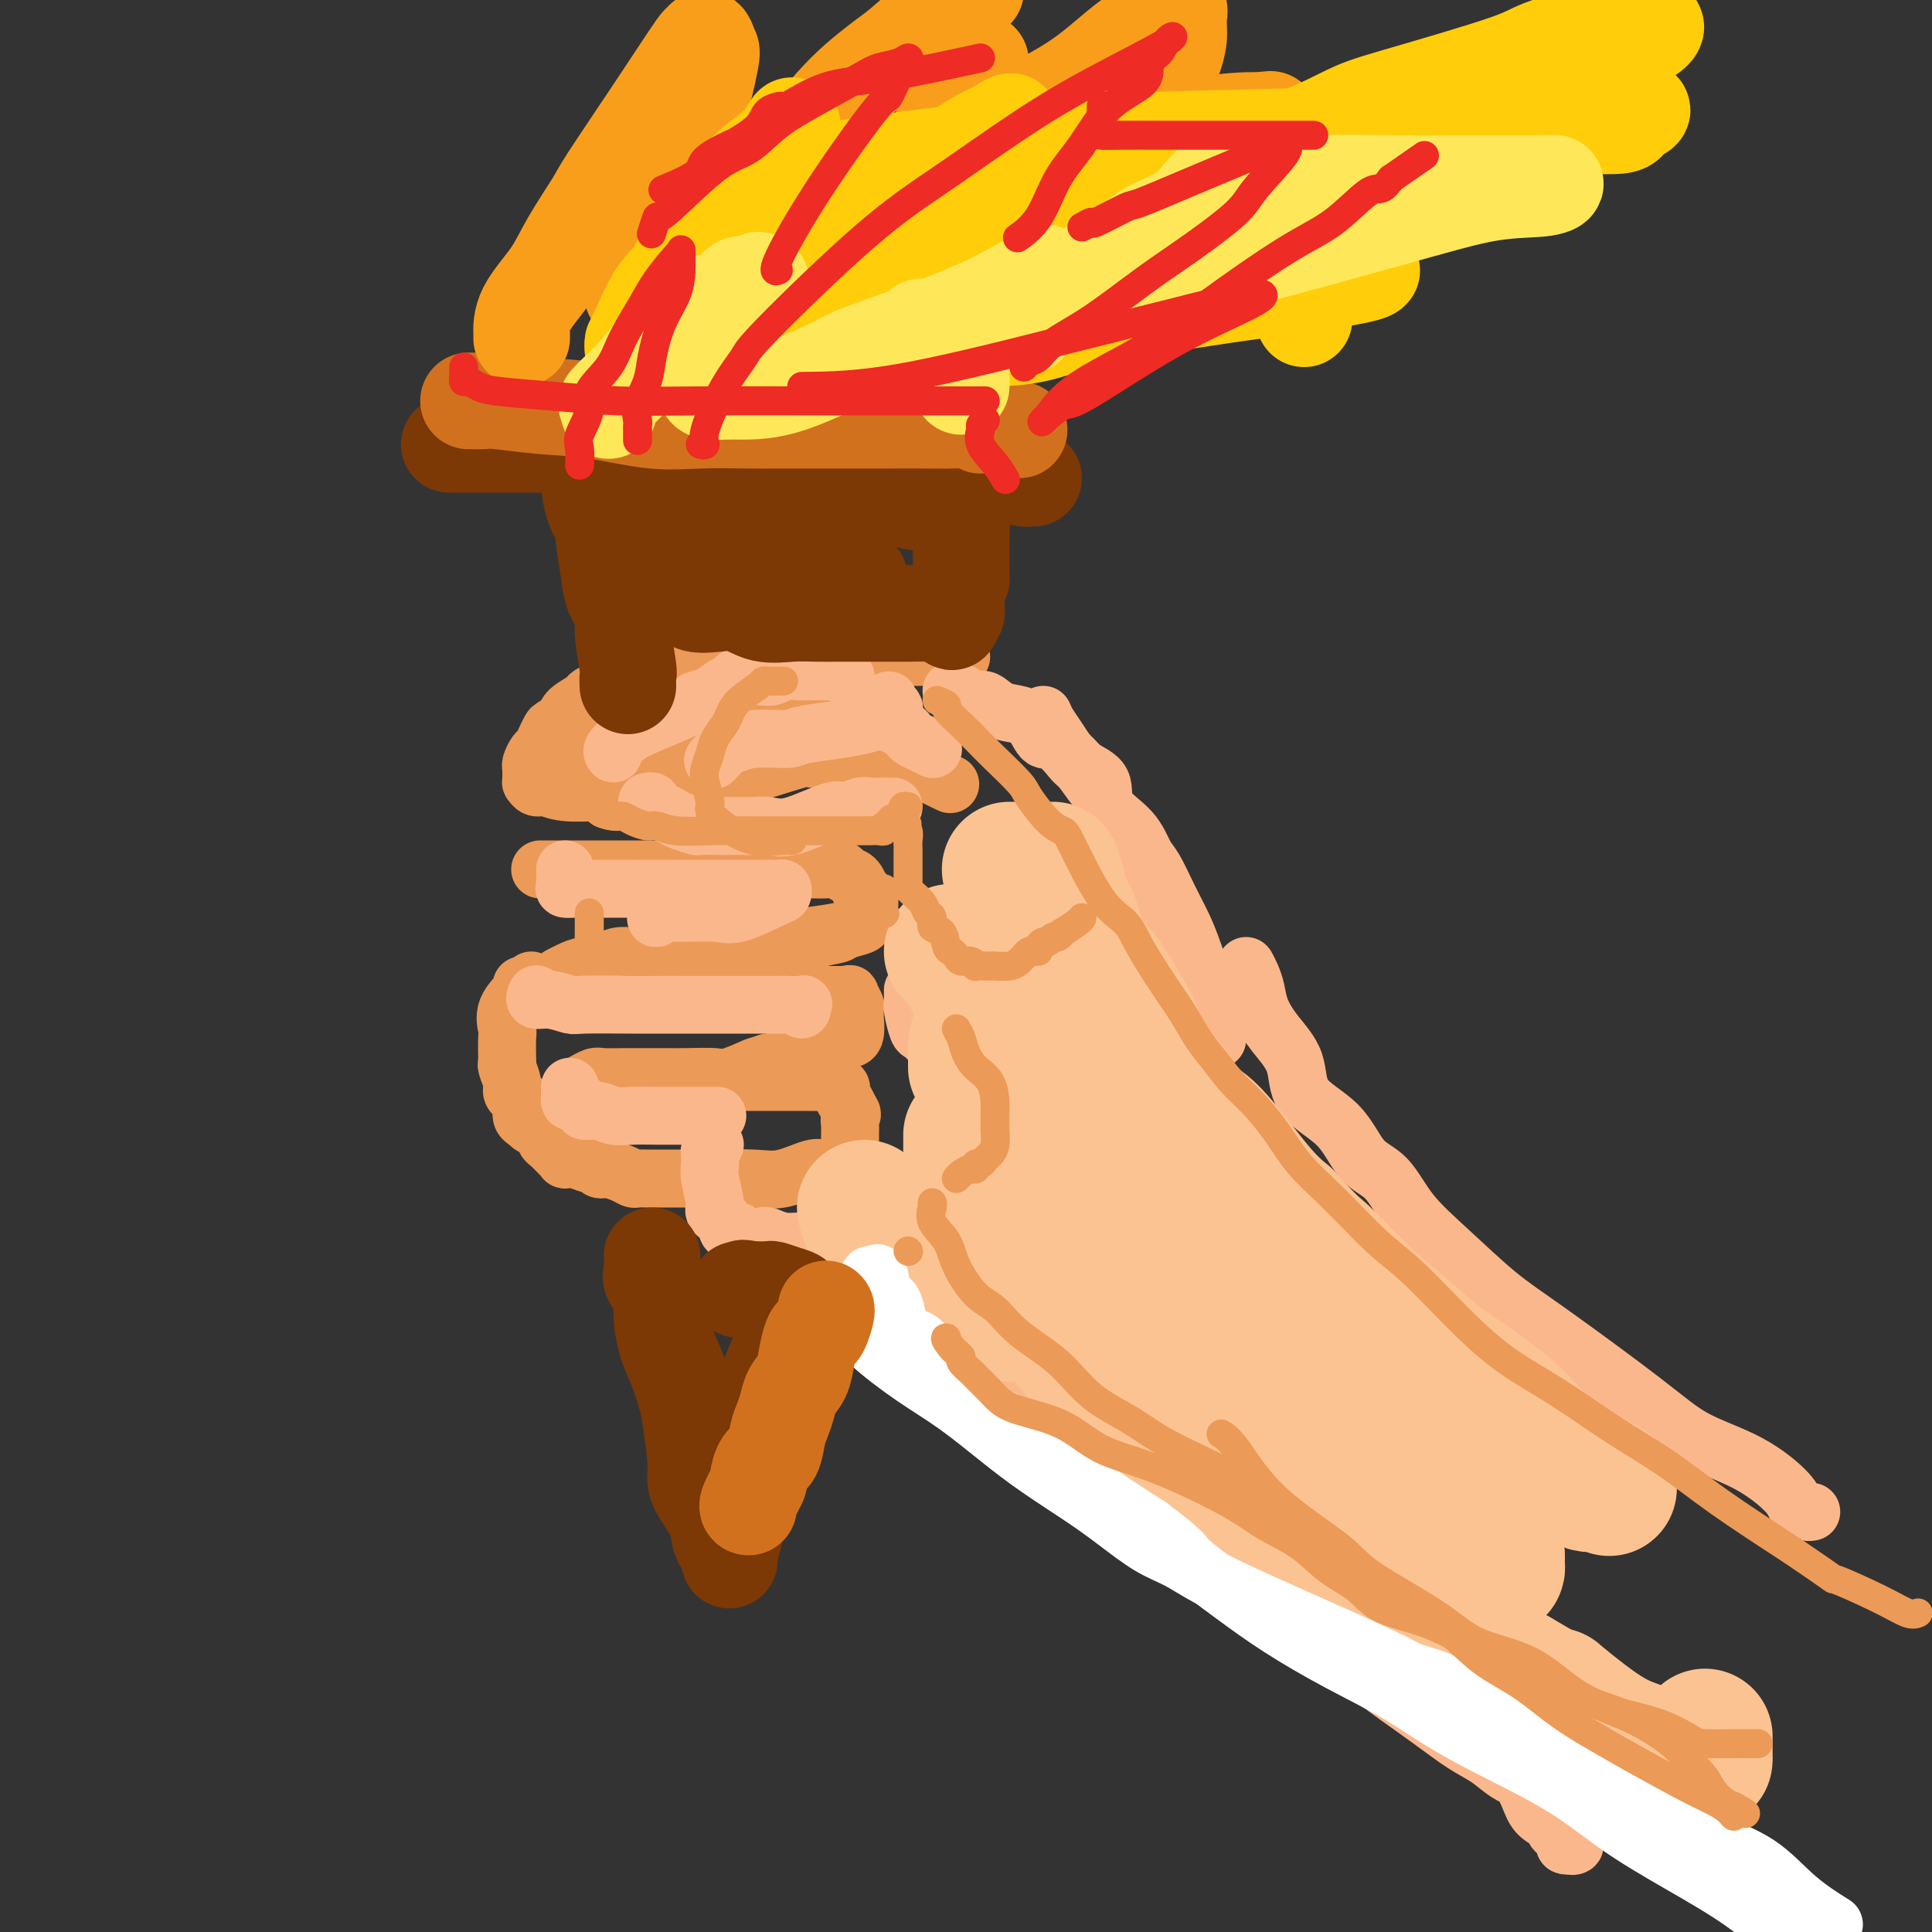 <svg viewBox='0 0 400 400' version='1.1' xmlns='http://www.w3.org/2000/svg' xmlns:xlink='http://www.w3.org/1999/xlink'><rect x="0" y="0" width="400" height="400" fill="#333333" stroke="none"/><g fill='none' stroke='rgb(236,154,87)' stroke-width='12' stroke-linecap='round' stroke-linejoin='round'><path d='M199,136c-0.454,0.000 -0.908,0.000 -1,0c-0.092,-0.000 0.177,-0.000 0,0c-0.177,0.000 -0.802,0.000 -1,0c-0.198,-0.000 0.030,-0.000 0,0c-0.030,0.000 -0.320,0.001 -2,0c-1.680,-0.001 -4.751,-0.004 -6,0c-1.249,0.004 -0.677,0.015 -2,0c-1.323,-0.015 -4.541,-0.057 -6,0c-1.459,0.057 -1.157,0.211 -2,0c-0.843,-0.211 -2.829,-0.788 -4,-1c-1.171,-0.212 -1.526,-0.058 -2,0c-0.474,0.058 -1.069,0.020 -2,0c-0.931,-0.020 -2.200,-0.021 -3,0c-0.800,0.021 -1.130,0.065 -2,0c-0.870,-0.065 -2.281,-0.238 -5,0c-2.719,0.238 -6.748,0.889 -9,1c-2.252,0.111 -2.728,-0.317 -4,0c-1.272,0.317 -3.341,1.380 -5,2c-1.659,0.620 -2.907,0.796 -5,1c-2.093,0.204 -5.031,0.435 -7,1c-1.969,0.565 -2.969,1.464 -4,2c-1.031,0.536 -2.094,0.710 -3,1c-0.906,0.290 -1.655,0.696 -2,1c-0.345,0.304 -0.285,0.505 -1,1c-0.715,0.495 -2.204,1.284 -3,2c-0.796,0.716 -0.898,1.358 -1,2'/><path d='M117,149c-2.798,1.754 -2.792,1.640 -3,2c-0.208,0.360 -0.630,1.196 -1,2c-0.370,0.804 -0.688,1.578 -1,2c-0.312,0.422 -0.620,0.494 -1,1c-0.380,0.506 -0.834,1.446 -1,2c-0.166,0.554 -0.045,0.722 0,1c0.045,0.278 0.014,0.667 0,1c-0.014,0.333 -0.013,0.610 0,1c0.013,0.390 0.036,0.893 0,1c-0.036,0.107 -0.133,-0.182 0,0c0.133,0.182 0.495,0.833 1,1c0.505,0.167 1.152,-0.151 2,0c0.848,0.151 1.898,0.772 4,1c2.102,0.228 5.257,0.062 7,0c1.743,-0.062 2.076,-0.019 3,0c0.924,0.019 2.440,0.015 3,0c0.560,-0.015 0.164,-0.042 1,0c0.836,0.042 2.903,0.152 4,0c1.097,-0.152 1.224,-0.566 2,-1c0.776,-0.434 2.201,-0.887 3,-1c0.799,-0.113 0.974,0.113 2,0c1.026,-0.113 2.905,-0.566 4,-1c1.095,-0.434 1.407,-0.848 2,-1c0.593,-0.152 1.468,-0.041 2,0c0.532,0.041 0.720,0.011 1,0c0.280,-0.011 0.651,-0.003 1,0c0.349,0.003 0.674,0.002 1,0'/><path d='M153,160c2.886,-0.437 1.102,0.471 3,0c1.898,-0.471 7.478,-2.322 10,-3c2.522,-0.678 1.985,-0.182 2,0c0.015,0.182 0.583,0.049 1,0c0.417,-0.049 0.682,-0.013 1,0c0.318,0.013 0.687,0.002 1,0c0.313,-0.002 0.568,0.003 1,0c0.432,-0.003 1.041,-0.015 2,0c0.959,0.015 2.269,0.057 3,0c0.731,-0.057 0.884,-0.214 2,0c1.116,0.214 3.197,0.801 5,1c1.803,0.199 3.329,0.012 4,0c0.671,-0.012 0.488,0.151 2,1c1.512,0.849 4.718,2.386 6,3c1.282,0.614 0.641,0.307 0,0'/><path d='M112,180c-0.146,-0.000 -0.291,-0.000 0,0c0.291,0.000 1.020,0.000 3,0c1.980,-0.000 5.213,-0.000 7,0c1.787,0.000 2.128,0.000 4,0c1.872,-0.000 5.276,-0.000 8,0c2.724,0.000 4.769,0.000 7,0c2.231,-0.000 4.647,-0.000 7,0c2.353,0.000 4.644,0.000 6,0c1.356,-0.000 1.776,-0.000 3,0c1.224,0.000 3.250,0.000 4,0c0.750,-0.000 0.222,-0.001 1,0c0.778,0.001 2.862,0.004 4,0c1.138,-0.004 1.331,-0.013 2,0c0.669,0.013 1.815,0.050 3,0c1.185,-0.050 2.407,-0.186 3,0c0.593,0.186 0.555,0.694 1,1c0.445,0.306 1.373,0.411 2,1c0.627,0.589 0.953,1.663 1,2c0.047,0.337 -0.183,-0.064 0,0c0.183,0.064 0.781,0.594 1,1c0.219,0.406 0.060,0.690 0,1c-0.060,0.310 -0.021,0.646 0,1c0.021,0.354 0.024,0.725 0,1c-0.024,0.275 -0.076,0.455 0,1c0.076,0.545 0.278,1.455 0,2c-0.278,0.545 -1.036,0.724 -2,1c-0.964,0.276 -2.132,0.650 -4,1c-1.868,0.350 -4.434,0.675 -7,1'/><path d='M166,194c-2.530,0.693 -2.354,0.924 -4,1c-1.646,0.076 -5.113,-0.004 -7,0c-1.887,0.004 -2.195,0.092 -4,0c-1.805,-0.092 -5.106,-0.365 -7,0c-1.894,0.365 -2.380,1.369 -4,2c-1.620,0.631 -4.373,0.891 -6,1c-1.627,0.109 -2.130,0.067 -3,0c-0.870,-0.067 -2.109,-0.159 -3,0c-0.891,0.159 -1.433,0.568 -2,1c-0.567,0.432 -1.157,0.886 -2,1c-0.843,0.114 -1.937,-0.114 -3,0c-1.063,0.114 -2.094,0.569 -3,1c-0.906,0.431 -1.687,0.837 -2,1c-0.313,0.163 -0.156,0.081 0,0'/><path d='M110,203c0.036,0.340 0.071,0.679 0,1c-0.071,0.321 -0.249,0.622 0,1c0.249,0.378 0.924,0.833 2,1c1.076,0.167 2.553,0.045 4,0c1.447,-0.045 2.866,-0.012 5,0c2.134,0.012 4.985,0.003 8,0c3.015,-0.003 6.195,-0.001 9,0c2.805,0.001 5.234,0.000 9,0c3.766,-0.000 8.868,-0.000 12,0c3.132,0.000 4.292,0.000 6,0c1.708,-0.000 3.963,0.000 5,0c1.037,-0.000 0.855,-0.000 1,0c0.145,0.000 0.617,0.001 1,0c0.383,-0.001 0.676,-0.002 1,0c0.324,0.002 0.679,0.008 1,0c0.321,-0.008 0.608,-0.029 1,0c0.392,0.029 0.890,0.107 1,0c0.110,-0.107 -0.167,-0.399 0,0c0.167,0.399 0.778,1.490 1,2c0.222,0.510 0.056,0.438 0,1c-0.056,0.562 -0.002,1.756 0,2c0.002,0.244 -0.048,-0.464 0,0c0.048,0.464 0.195,2.099 0,3c-0.195,0.901 -0.732,1.067 -1,1c-0.268,-0.067 -0.268,-0.369 -1,0c-0.732,0.369 -2.196,1.408 -3,2c-0.804,0.592 -0.947,0.736 -2,1c-1.053,0.264 -3.015,0.647 -5,1c-1.985,0.353 -3.992,0.677 -6,1'/><path d='M159,220c-3.187,1.033 -2.156,0.617 -3,1c-0.844,0.383 -3.565,1.567 -5,2c-1.435,0.433 -1.586,0.116 -3,0c-1.414,-0.116 -4.091,-0.031 -6,0c-1.909,0.031 -3.049,0.007 -4,0c-0.951,-0.007 -1.712,0.002 -3,0c-1.288,-0.002 -3.102,-0.015 -5,0c-1.898,0.015 -3.880,0.056 -5,0c-1.120,-0.056 -1.377,-0.211 -2,0c-0.623,0.211 -1.613,0.789 -2,1c-0.387,0.211 -0.172,0.057 1,0c1.172,-0.057 3.301,-0.015 5,0c1.699,0.015 2.966,0.004 5,0c2.034,-0.004 4.833,-0.001 8,0c3.167,0.001 6.703,-0.001 10,0c3.297,0.001 6.355,0.003 9,0c2.645,-0.003 4.876,-0.013 7,0c2.124,0.013 4.141,0.048 5,0c0.859,-0.048 0.559,-0.179 1,0c0.441,0.179 1.623,0.666 2,1c0.377,0.334 -0.052,0.513 0,1c0.052,0.487 0.586,1.282 1,2c0.414,0.718 0.707,1.359 1,2'/><path d='M176,230c0.774,1.037 0.207,0.629 0,1c-0.207,0.371 -0.056,1.521 0,2c0.056,0.479 0.016,0.287 0,1c-0.016,0.713 -0.007,2.333 0,3c0.007,0.667 0.012,0.382 0,1c-0.012,0.618 -0.040,2.137 -1,3c-0.960,0.863 -2.853,1.068 -4,1c-1.147,-0.068 -1.547,-0.411 -3,0c-1.453,0.411 -3.957,1.574 -6,2c-2.043,0.426 -3.625,0.114 -6,0c-2.375,-0.114 -5.543,-0.031 -8,0c-2.457,0.031 -4.202,0.009 -6,0c-1.798,-0.009 -3.649,-0.005 -5,0c-1.351,0.005 -2.201,0.012 -3,0c-0.799,-0.012 -1.548,-0.042 -2,0c-0.452,0.042 -0.607,0.156 -1,0c-0.393,-0.156 -1.023,-0.582 -2,-1c-0.977,-0.418 -2.302,-0.829 -3,-1c-0.698,-0.171 -0.771,-0.102 -1,0c-0.229,0.102 -0.615,0.237 -1,0c-0.385,-0.237 -0.768,-0.848 -1,-1c-0.232,-0.152 -0.313,0.153 -1,0c-0.687,-0.153 -1.980,-0.766 -3,-1c-1.020,-0.234 -1.766,-0.090 -2,0c-0.234,0.090 0.045,0.127 0,0c-0.045,-0.127 -0.413,-0.418 -1,-1c-0.587,-0.582 -1.395,-1.455 -2,-2c-0.605,-0.545 -1.009,-0.762 -1,-1c0.009,-0.238 0.431,-0.497 0,-1c-0.431,-0.503 -1.716,-1.252 -3,-2'/><path d='M110,233c-1.393,-1.213 -1.875,-1.244 -2,-2c-0.125,-0.756 0.106,-2.237 0,-3c-0.106,-0.763 -0.550,-0.807 -1,-1c-0.450,-0.193 -0.905,-0.535 -1,-1c-0.095,-0.465 0.170,-1.053 0,-2c-0.170,-0.947 -0.777,-2.255 -1,-3c-0.223,-0.745 -0.063,-0.929 0,-1c0.063,-0.071 0.028,-0.029 0,-1c-0.028,-0.971 -0.050,-2.954 0,-4c0.050,-1.046 0.171,-1.156 0,-2c-0.171,-0.844 -0.633,-2.422 0,-4c0.633,-1.578 2.363,-3.156 3,-4c0.637,-0.844 0.182,-0.956 0,-1c-0.182,-0.044 -0.091,-0.022 0,0'/><path d='M123,158c0.601,0.001 1.202,0.002 2,0c0.798,-0.002 1.791,-0.006 3,0c1.209,0.006 2.632,0.022 4,0c1.368,-0.022 2.681,-0.082 4,0c1.319,0.082 2.643,0.307 4,0c1.357,-0.307 2.748,-1.147 4,-2c1.252,-0.853 2.367,-1.720 4,-3c1.633,-1.280 3.784,-2.974 5,-4c1.216,-1.026 1.496,-1.386 2,-2c0.504,-0.614 1.231,-1.484 2,-2c0.769,-0.516 1.581,-0.678 2,-1c0.419,-0.322 0.445,-0.804 1,-1c0.555,-0.196 1.637,-0.105 2,0c0.363,0.105 0.006,0.225 0,0c-0.006,-0.225 0.339,-0.793 1,-1c0.661,-0.207 1.638,-0.052 2,0c0.362,0.052 0.108,0.000 1,0c0.892,-0.000 2.930,0.052 4,0c1.070,-0.052 1.173,-0.206 2,0c0.827,0.206 2.379,0.773 3,1c0.621,0.227 0.310,0.113 0,0'/></g>
<g fill='none' stroke='rgb(251,183,140)' stroke-width='12' stroke-linecap='round' stroke-linejoin='round'><path d='M127,156c-0.184,-0.236 -0.368,-0.473 0,-1c0.368,-0.527 1.287,-1.346 2,-2c0.713,-0.654 1.219,-1.144 3,-2c1.781,-0.856 4.837,-2.079 7,-3c2.163,-0.921 3.435,-1.542 4,-2c0.565,-0.458 0.425,-0.753 1,-1c0.575,-0.247 1.865,-0.445 3,-1c1.135,-0.555 2.114,-1.468 3,-2c0.886,-0.532 1.678,-0.682 2,-1c0.322,-0.318 0.174,-0.803 1,-1c0.826,-0.197 2.627,-0.105 4,0c1.373,0.105 2.319,0.224 3,0c0.681,-0.224 1.099,-0.792 2,-1c0.901,-0.208 2.286,-0.056 3,0c0.714,0.056 0.755,0.015 1,0c0.245,-0.015 0.692,-0.004 1,0c0.308,0.004 0.478,0.001 1,0c0.522,-0.001 1.397,-0.000 2,0c0.603,0.000 0.935,-0.001 1,0c0.065,0.001 -0.137,0.004 0,0c0.137,-0.004 0.611,-0.015 1,0c0.389,0.015 0.692,0.056 1,0c0.308,-0.056 0.621,-0.207 1,0c0.379,0.207 0.822,0.774 1,1c0.178,0.226 0.089,0.113 0,0'/><path d='M184,145c-0.203,0.387 -0.406,0.773 0,1c0.406,0.227 1.421,0.294 1,1c-0.421,0.706 -2.278,2.050 -6,3c-3.722,0.950 -9.310,1.505 -12,2c-2.690,0.495 -2.483,0.928 -4,1c-1.517,0.072 -4.757,-0.218 -7,0c-2.243,0.218 -3.488,0.945 -4,1c-0.512,0.055 -0.292,-0.562 -1,0c-0.708,0.562 -2.345,2.303 -3,3c-0.655,0.697 -0.327,0.348 0,0'/><path d='M117,180c0.044,1.155 0.089,2.309 0,3c-0.089,0.691 -0.310,0.917 0,1c0.310,0.083 1.152,0.022 2,0c0.848,-0.022 1.704,-0.006 3,0c1.296,0.006 3.034,0.002 5,0c1.966,-0.002 4.161,-0.001 6,0c1.839,0.001 3.322,0.000 5,0c1.678,-0.000 3.549,-0.001 6,0c2.451,0.001 5.480,0.004 8,0c2.520,-0.004 4.530,-0.014 6,0c1.470,0.014 2.399,0.054 3,0c0.601,-0.054 0.874,-0.200 1,0c0.126,0.200 0.105,0.748 0,1c-0.105,0.252 -0.293,0.210 -2,1c-1.707,0.790 -4.934,2.411 -7,3c-2.066,0.589 -2.971,0.144 -5,0c-2.029,-0.144 -5.183,0.013 -7,0c-1.817,-0.013 -2.297,-0.196 -3,0c-0.703,0.196 -1.629,0.770 -2,1c-0.371,0.230 -0.185,0.115 0,0'/><path d='M111,206c0.061,-0.121 0.121,-0.243 0,0c-0.121,0.243 -0.424,0.850 0,1c0.424,0.150 1.576,-0.156 3,0c1.424,0.156 3.121,0.774 4,1c0.879,0.226 0.940,0.061 3,0c2.060,-0.061 6.118,-0.016 10,0c3.882,0.016 7.587,0.005 11,0c3.413,-0.005 6.532,-0.002 9,0c2.468,0.002 4.283,0.004 6,0c1.717,-0.004 3.336,-0.015 5,0c1.664,0.015 3.374,0.056 4,0c0.626,-0.056 0.169,-0.207 0,0c-0.169,0.207 -0.048,0.774 0,1c0.048,0.226 0.024,0.113 0,0'/><path d='M118,225c-0.003,0.341 -0.007,0.683 0,1c0.007,0.317 0.024,0.611 0,1c-0.024,0.389 -0.088,0.874 0,1c0.088,0.126 0.329,-0.106 1,0c0.671,0.106 1.770,0.550 2,1c0.230,0.450 -0.411,0.905 0,1c0.411,0.095 1.874,-0.171 3,0c1.126,0.171 1.914,0.778 3,1c1.086,0.222 2.469,0.060 4,0c1.531,-0.060 3.208,-0.016 5,0c1.792,0.016 3.697,0.004 6,0c2.303,-0.004 5.005,-0.001 6,0c0.995,0.001 0.284,0.000 0,0c-0.284,-0.000 -0.142,-0.000 0,0'/><path d='M134,166c0.470,-0.089 0.939,-0.179 1,0c0.061,0.179 -0.288,0.626 0,1c0.288,0.374 1.212,0.675 2,1c0.788,0.325 1.438,0.676 2,1c0.562,0.324 1.035,0.623 2,1c0.965,0.377 2.422,0.833 3,1c0.578,0.167 0.279,0.044 1,0c0.721,-0.044 2.464,-0.009 4,0c1.536,0.009 2.867,-0.009 4,0c1.133,0.009 2.070,0.046 3,0c0.930,-0.046 1.852,-0.174 3,0c1.148,0.174 2.520,0.649 5,0c2.480,-0.649 6.068,-2.423 8,-3c1.932,-0.577 2.209,0.041 3,0c0.791,-0.041 2.096,-0.743 3,-1c0.904,-0.257 1.405,-0.069 2,0c0.595,0.069 1.283,0.018 2,0c0.717,-0.018 1.462,-0.005 2,0c0.538,0.005 0.868,0.001 1,0c0.132,-0.001 0.066,-0.001 0,0'/><path d='M185,149c-0.201,0.333 -0.402,0.666 0,1c0.402,0.334 1.408,0.667 2,1c0.592,0.333 0.772,0.664 1,1c0.228,0.336 0.504,0.678 1,1c0.496,0.322 1.210,0.625 2,1c0.790,0.375 1.654,0.821 2,1c0.346,0.179 0.173,0.089 0,0'/><path d='M197,143c0.245,-0.079 0.490,-0.158 1,0c0.510,0.158 1.284,0.553 2,1c0.716,0.447 1.375,0.947 2,1c0.625,0.053 1.217,-0.342 2,0c0.783,0.342 1.757,1.421 3,2c1.243,0.579 2.755,0.658 4,1c1.245,0.342 2.223,0.947 3,2c0.777,1.053 1.353,2.554 2,3c0.647,0.446 1.367,-0.165 2,0c0.633,0.165 1.181,1.105 2,2c0.819,0.895 1.910,1.745 3,3c1.090,1.255 2.180,2.914 3,4c0.820,1.086 1.372,1.599 2,3c0.628,1.401 1.334,3.691 2,6c0.666,2.309 1.293,4.636 2,6c0.707,1.364 1.496,1.766 2,3c0.504,1.234 0.724,3.301 1,5c0.276,1.699 0.610,3.030 1,4c0.390,0.970 0.836,1.580 1,2c0.164,0.420 0.044,0.652 0,1c-0.044,0.348 -0.013,0.814 0,1c0.013,0.186 0.006,0.093 0,0'/><path d='M189,205c-0.007,0.339 -0.014,0.678 0,1c0.014,0.322 0.048,0.628 0,1c-0.048,0.372 -0.177,0.811 0,2c0.177,1.189 0.662,3.130 1,4c0.338,0.870 0.530,0.671 1,1c0.470,0.329 1.217,1.188 2,2c0.783,0.812 1.603,1.576 2,2c0.397,0.424 0.373,0.506 2,1c1.627,0.494 4.906,1.400 6,2c1.094,0.600 0.005,0.893 1,1c0.995,0.107 4.075,0.029 6,0c1.925,-0.029 2.694,-0.008 4,0c1.306,0.008 3.148,0.003 4,0c0.852,-0.003 0.715,-0.004 1,0c0.285,0.004 0.993,0.012 2,0c1.007,-0.012 2.312,-0.045 3,0c0.688,0.045 0.759,0.170 1,0c0.241,-0.170 0.652,-0.633 1,-1c0.348,-0.367 0.632,-0.637 1,-1c0.368,-0.363 0.819,-0.818 1,-1c0.181,-0.182 0.090,-0.091 0,0'/><path d='M216,148c0.241,0.576 0.483,1.153 1,2c0.517,0.847 1.311,1.965 2,3c0.689,1.035 1.273,1.987 2,3c0.727,1.013 1.599,2.089 3,3c1.401,0.911 3.333,1.659 4,3c0.667,1.341 0.068,3.277 1,5c0.932,1.723 3.394,3.233 5,5c1.606,1.767 2.356,3.791 3,5c0.644,1.209 1.183,1.604 2,3c0.817,1.396 1.911,3.794 3,6c1.089,2.206 2.172,4.219 3,6c0.828,1.781 1.403,3.331 2,5c0.597,1.669 1.218,3.456 2,5c0.782,1.544 1.726,2.846 2,4c0.274,1.154 -0.123,2.159 0,3c0.123,0.841 0.765,1.518 1,2c0.235,0.482 0.063,0.770 0,1c-0.063,0.230 -0.017,0.402 0,1c0.017,0.598 0.005,1.623 0,2c-0.005,0.377 -0.001,0.108 0,0c0.001,-0.108 0.001,-0.054 0,0'/><path d='M148,237c-0.423,0.335 -0.847,0.671 -1,1c-0.153,0.329 -0.037,0.652 0,1c0.037,0.348 -0.006,0.723 0,1c0.006,0.277 0.061,0.458 0,1c-0.061,0.542 -0.239,1.445 0,3c0.239,1.555 0.896,3.760 1,5c0.104,1.240 -0.344,1.513 0,2c0.344,0.487 1.479,1.189 2,2c0.521,0.811 0.429,1.733 1,2c0.571,0.267 1.807,-0.121 2,0c0.193,0.121 -0.657,0.750 0,1c0.657,0.250 2.822,0.119 4,0c1.178,-0.119 1.370,-0.228 2,0c0.630,0.228 1.699,0.792 3,1c1.301,0.208 2.835,0.059 4,0c1.165,-0.059 1.962,-0.026 3,0c1.038,0.026 2.317,0.047 3,0c0.683,-0.047 0.768,-0.162 1,0c0.232,0.162 0.610,0.600 1,1c0.390,0.400 0.792,0.763 1,1c0.208,0.237 0.221,0.348 1,1c0.779,0.652 2.322,1.845 3,3c0.678,1.155 0.490,2.273 1,3c0.510,0.727 1.717,1.065 3,2c1.283,0.935 2.641,2.468 4,4'/><path d='M187,272c2.613,3.815 1.646,5.854 2,7c0.354,1.146 2.030,1.399 3,2c0.970,0.601 1.234,1.551 3,3c1.766,1.449 5.036,3.398 7,5c1.964,1.602 2.624,2.856 4,4c1.376,1.144 3.467,2.178 6,4c2.533,1.822 5.507,4.432 8,6c2.493,1.568 4.504,2.095 7,3c2.496,0.905 5.476,2.187 8,4c2.524,1.813 4.591,4.157 7,6c2.409,1.843 5.159,3.187 8,5c2.841,1.813 5.772,4.097 8,6c2.228,1.903 3.752,3.424 7,6c3.248,2.576 8.220,6.206 12,9c3.780,2.794 6.370,4.754 8,6c1.630,1.246 2.302,1.780 4,3c1.698,1.220 4.422,3.126 7,5c2.578,1.874 5.009,3.716 7,5c1.991,1.284 3.543,2.010 5,3c1.457,0.990 2.819,2.244 4,3c1.181,0.756 2.181,1.015 3,2c0.819,0.985 1.456,2.696 2,4c0.544,1.304 0.996,2.199 2,3c1.004,0.801 2.561,1.507 3,2c0.439,0.493 -0.242,0.773 0,1c0.242,0.227 1.405,0.401 2,1c0.595,0.599 0.622,1.623 1,2c0.378,0.377 1.108,0.108 1,0c-0.108,-0.108 -1.054,-0.054 -2,0'/><path d='M324,382c0.833,0.746 -1.583,-3.890 -4,-8c-2.417,-4.110 -4.835,-7.693 -7,-10c-2.165,-2.307 -4.076,-3.338 -6,-5c-1.924,-1.662 -3.860,-3.955 -6,-6c-2.140,-2.045 -4.485,-3.843 -6,-5c-1.515,-1.157 -2.200,-1.674 -3,-3c-0.800,-1.326 -1.715,-3.460 -3,-5c-1.285,-1.540 -2.940,-2.486 -4,-3c-1.060,-0.514 -1.525,-0.595 -2,-1c-0.475,-0.405 -0.959,-1.133 -3,-3c-2.041,-1.867 -5.640,-4.873 -7,-6c-1.360,-1.127 -0.483,-0.374 -1,-1c-0.517,-0.626 -2.429,-2.631 -4,-4c-1.571,-1.369 -2.800,-2.102 -4,-3c-1.200,-0.898 -2.370,-1.962 -4,-3c-1.630,-1.038 -3.719,-2.050 -6,-4c-2.281,-1.950 -4.754,-4.839 -6,-6c-1.246,-1.161 -1.264,-0.593 -2,-1c-0.736,-0.407 -2.188,-1.790 -4,-3c-1.812,-1.210 -3.983,-2.246 -5,-3c-1.017,-0.754 -0.880,-1.227 -2,-2c-1.120,-0.773 -3.496,-1.846 -5,-3c-1.504,-1.154 -2.135,-2.388 -3,-3c-0.865,-0.612 -1.965,-0.602 -3,-1c-1.035,-0.398 -2.005,-1.205 -3,-2c-0.995,-0.795 -2.015,-1.578 -3,-2c-0.985,-0.422 -1.934,-0.484 -3,-1c-1.066,-0.516 -2.249,-1.485 -3,-2c-0.751,-0.515 -1.072,-0.576 -2,-1c-0.928,-0.424 -2.464,-1.212 -4,-2'/><path d='M206,280c-7.194,-4.416 -4.178,-2.457 -3,-2c1.178,0.457 0.520,-0.587 -1,-2c-1.520,-1.413 -3.901,-3.193 -5,-4c-1.099,-0.807 -0.915,-0.640 -1,-1c-0.085,-0.360 -0.438,-1.247 -1,-2c-0.562,-0.753 -1.331,-1.372 -2,-2c-0.669,-0.628 -1.237,-1.267 -2,-2c-0.763,-0.733 -1.721,-1.562 -2,-2c-0.279,-0.438 0.121,-0.484 0,-1c-0.121,-0.516 -0.765,-1.500 -1,-3c-0.235,-1.500 -0.063,-3.514 0,-5c0.063,-1.486 0.017,-2.444 0,-3c-0.017,-0.556 -0.005,-0.710 0,-1c0.005,-0.290 0.001,-0.717 0,-1c-0.001,-0.283 -0.000,-0.422 0,-1c0.000,-0.578 0.000,-1.594 0,-2c-0.000,-0.406 -0.000,-0.203 0,0'/><path d='M258,200c0.324,0.596 0.648,1.192 1,2c0.352,0.808 0.733,1.828 1,3c0.267,1.172 0.420,2.494 1,4c0.580,1.506 1.588,3.194 3,5c1.412,1.806 3.227,3.730 4,6c0.773,2.270 0.504,4.888 2,7c1.496,2.112 4.759,3.719 7,6c2.241,2.281 3.461,5.235 5,7c1.539,1.765 3.396,2.340 5,4c1.604,1.660 2.954,4.406 5,7c2.046,2.594 4.786,5.036 8,8c3.214,2.964 6.902,6.450 10,9c3.098,2.550 5.608,4.163 11,8c5.392,3.837 13.667,9.896 19,14c5.333,4.104 7.723,6.252 11,8c3.277,1.748 7.442,3.095 11,5c3.558,1.905 6.509,4.367 8,6c1.491,1.633 1.523,2.438 2,3c0.477,0.562 1.398,0.882 2,1c0.602,0.118 0.886,0.034 1,0c0.114,-0.034 0.057,-0.017 0,0'/></g>
<g fill='none' stroke='rgb(252,195,146)' stroke-width='28' stroke-linecap='round' stroke-linejoin='round'><path d='M179,250c0.294,1.105 0.588,2.210 1,3c0.412,0.790 0.942,1.264 1,2c0.058,0.736 -0.356,1.735 0,3c0.356,1.265 1.483,2.798 3,4c1.517,1.202 3.424,2.073 4,3c0.576,0.927 -0.181,1.909 1,3c1.181,1.091 4.298,2.292 6,3c1.702,0.708 1.990,0.922 3,1c1.010,0.078 2.743,0.020 4,0c1.257,-0.020 2.038,-0.004 4,0c1.962,0.004 5.105,-0.006 7,0c1.895,0.006 2.543,0.026 3,0c0.457,-0.026 0.723,-0.098 1,0c0.277,0.098 0.566,0.365 1,1c0.434,0.635 1.014,1.638 2,3c0.986,1.362 2.380,3.083 4,5c1.620,1.917 3.467,4.031 5,6c1.533,1.969 2.754,3.793 4,5c1.246,1.207 2.519,1.799 4,3c1.481,1.201 3.170,3.013 5,5c1.830,1.987 3.801,4.150 6,6c2.199,1.850 4.626,3.388 7,5c2.374,1.612 4.694,3.300 7,5c2.306,1.700 4.599,3.413 7,5c2.401,1.587 4.911,3.050 8,5c3.089,1.950 6.756,4.389 10,6c3.244,1.611 6.066,2.395 9,4c2.934,1.605 5.981,4.030 9,6c3.019,1.970 6.009,3.485 9,5'/><path d='M314,347c11.582,6.880 7.538,3.581 8,4c0.462,0.419 5.430,4.556 9,7c3.570,2.444 5.741,3.195 8,4c2.259,0.805 4.605,1.665 7,2c2.395,0.335 4.838,0.145 6,0c1.162,-0.145 1.043,-0.245 1,0c-0.043,0.245 -0.012,0.835 0,0c0.012,-0.835 0.003,-3.096 0,-4c-0.003,-0.904 -0.002,-0.452 0,0'/><path d='M197,197c0.086,0.012 0.173,0.024 1,1c0.827,0.976 2.395,2.916 3,4c0.605,1.084 0.249,1.312 1,2c0.751,0.688 2.610,1.837 4,3c1.390,1.163 2.310,2.339 3,3c0.690,0.661 1.151,0.808 2,1c0.849,0.192 2.088,0.428 3,0c0.912,-0.428 1.498,-1.519 2,-3c0.502,-1.481 0.919,-3.353 1,-5c0.081,-1.647 -0.175,-3.071 0,-4c0.175,-0.929 0.779,-1.364 1,-3c0.221,-1.636 0.058,-4.474 0,-7c-0.058,-2.526 -0.012,-4.739 0,-6c0.012,-1.261 -0.009,-1.569 0,-2c0.009,-0.431 0.047,-0.985 0,-1c-0.047,-0.015 -0.180,0.509 0,1c0.180,0.491 0.672,0.948 1,2c0.328,1.052 0.494,2.697 1,4c0.506,1.303 1.354,2.262 2,4c0.646,1.738 1.091,4.256 2,6c0.909,1.744 2.284,2.715 4,5c1.716,2.285 3.775,5.884 5,8c1.225,2.116 1.618,2.751 2,4c0.382,1.249 0.755,3.113 2,5c1.245,1.887 3.364,3.796 5,6c1.636,2.204 2.789,4.704 4,6c1.211,1.296 2.480,1.387 5,4c2.520,2.613 6.291,7.746 9,11c2.709,3.254 4.354,4.627 6,6'/><path d='M266,252c5.918,6.524 6.214,6.332 8,8c1.786,1.668 5.061,5.194 8,8c2.939,2.806 5.541,4.893 8,7c2.459,2.107 4.774,4.235 7,6c2.226,1.765 4.364,3.168 7,5c2.636,1.832 5.770,4.094 8,6c2.230,1.906 3.558,3.457 5,5c1.442,1.543 3.000,3.079 5,5c2.000,1.921 4.443,4.226 6,5c1.557,0.774 2.227,0.016 3,0c0.773,-0.016 1.649,0.710 2,1c0.351,0.290 0.175,0.145 0,0'/><path d='M201,235c0.013,0.554 0.026,1.109 0,2c-0.026,0.891 -0.092,2.120 1,4c1.092,1.880 3.340,4.413 6,7c2.660,2.587 5.732,5.229 9,8c3.268,2.771 6.732,5.672 11,9c4.268,3.328 9.339,7.082 14,10c4.661,2.918 8.913,5.000 15,9c6.087,4.000 14.009,9.917 20,14c5.991,4.083 10.050,6.331 14,9c3.950,2.669 7.790,5.759 11,9c3.210,3.241 5.791,6.633 7,8c1.209,1.367 1.045,0.710 1,0c-0.045,-0.710 0.029,-1.472 0,-2c-0.029,-0.528 -0.162,-0.822 -1,-3c-0.838,-2.178 -2.380,-6.241 -5,-10c-2.620,-3.759 -6.318,-7.214 -9,-11c-2.682,-3.786 -4.348,-7.901 -8,-12c-3.652,-4.099 -9.291,-8.181 -14,-12c-4.709,-3.819 -8.489,-7.374 -13,-11c-4.511,-3.626 -9.753,-7.322 -13,-10c-3.247,-2.678 -4.499,-4.336 -5,-5c-0.501,-0.664 -0.250,-0.332 0,0'/><path d='M211,197c-0.000,-0.544 -0.000,-1.088 0,-3c0.000,-1.912 0.001,-5.192 0,-7c-0.001,-1.808 -0.003,-2.145 0,-3c0.003,-0.855 0.011,-2.229 0,-3c-0.011,-0.771 -0.042,-0.939 0,-1c0.042,-0.061 0.155,-0.016 0,0c-0.155,0.016 -0.580,0.004 -1,0c-0.420,-0.004 -0.834,-0.001 -1,0c-0.166,0.001 -0.083,0.001 0,0'/><path d='M202,221c-0.001,-0.352 -0.003,-0.705 0,-1c0.003,-0.295 0.010,-0.534 0,-1c-0.010,-0.466 -0.038,-1.161 0,-2c0.038,-0.839 0.141,-1.822 1,-4c0.859,-2.178 2.472,-5.549 3,-7c0.528,-1.451 -0.030,-0.981 0,-2c0.030,-1.019 0.649,-3.527 1,-5c0.351,-1.473 0.434,-1.910 1,-3c0.566,-1.090 1.614,-2.832 2,-4c0.386,-1.168 0.110,-1.762 0,-2c-0.110,-0.238 -0.055,-0.119 0,0'/><path d='M222,226c0.884,1.560 1.768,3.120 2,4c0.232,0.880 -0.188,1.082 3,6c3.188,4.918 9.982,14.554 14,20c4.018,5.446 5.259,6.702 7,9c1.741,2.298 3.983,5.639 7,9c3.017,3.361 6.808,6.743 9,9c2.192,2.257 2.783,3.388 4,5c1.217,1.612 3.058,3.703 4,5c0.942,1.297 0.983,1.799 1,2c0.017,0.201 0.008,0.100 0,0'/></g>
<g fill='none' stroke='rgb(255,255,255)' stroke-width='12' stroke-linecap='round' stroke-linejoin='round'><path d='M162,274c-0.408,-0.001 -0.817,-0.002 0,0c0.817,0.002 2.858,0.006 4,0c1.142,-0.006 1.383,-0.021 2,0c0.617,0.021 1.609,0.080 2,0c0.391,-0.080 0.181,-0.299 1,-1c0.819,-0.701 2.667,-1.886 4,-3c1.333,-1.114 2.150,-2.159 3,-3c0.850,-0.841 1.732,-1.479 2,-2c0.268,-0.521 -0.080,-0.927 0,-1c0.080,-0.073 0.586,0.185 1,0c0.414,-0.185 0.736,-0.813 1,0c0.264,0.813 0.472,3.067 1,4c0.528,0.933 1.377,0.545 2,2c0.623,1.455 1.021,4.752 2,6c0.979,1.248 2.540,0.447 4,2c1.460,1.553 2.821,5.460 4,7c1.179,1.540 2.177,0.711 4,2c1.823,1.289 4.470,4.694 6,6c1.530,1.306 1.943,0.513 3,1c1.057,0.487 2.758,2.254 5,4c2.242,1.746 5.027,3.470 7,5c1.973,1.530 3.135,2.866 6,5c2.865,2.134 7.432,5.067 12,8'/><path d='M238,316c8.041,6.046 6.642,5.661 8,7c1.358,1.339 5.471,4.401 9,7c3.529,2.599 6.474,4.733 10,7c3.526,2.267 7.634,4.666 12,7c4.366,2.334 8.990,4.603 13,7c4.010,2.397 7.405,4.920 13,8c5.595,3.080 13.392,6.715 19,10c5.608,3.285 9.029,6.221 13,9c3.971,2.779 8.492,5.402 13,8c4.508,2.598 9.002,5.171 13,8c3.998,2.829 7.499,5.915 11,9'/><path d='M379,398c0.616,0.384 1.232,0.769 0,0c-1.232,-0.769 -4.311,-2.690 -7,-5c-2.689,-2.310 -4.989,-5.009 -8,-7c-3.011,-1.991 -6.734,-3.276 -10,-5c-3.266,-1.724 -6.074,-3.888 -9,-6c-2.926,-2.112 -5.972,-4.173 -9,-6c-3.028,-1.827 -6.040,-3.421 -9,-5c-2.960,-1.579 -5.867,-3.145 -9,-5c-3.133,-1.855 -6.491,-3.999 -10,-6c-3.509,-2.001 -7.168,-3.858 -10,-5c-2.832,-1.142 -4.836,-1.569 -6,-2c-1.164,-0.431 -1.488,-0.865 -6,-3c-4.512,-2.135 -13.212,-5.971 -20,-9c-6.788,-3.029 -11.662,-5.253 -15,-7c-3.338,-1.747 -5.139,-3.018 -7,-4c-1.861,-0.982 -3.782,-1.673 -6,-3c-2.218,-1.327 -4.733,-3.288 -7,-5c-2.267,-1.712 -4.286,-3.176 -7,-5c-2.714,-1.824 -6.122,-4.009 -9,-6c-2.878,-1.991 -5.225,-3.788 -8,-6c-2.775,-2.212 -5.979,-4.841 -9,-7c-3.021,-2.159 -5.861,-3.850 -9,-6c-3.139,-2.150 -6.579,-4.758 -9,-7c-2.421,-2.242 -3.824,-4.116 -5,-5c-1.176,-0.884 -2.124,-0.776 -3,-1c-0.876,-0.224 -1.679,-0.778 -2,-1c-0.321,-0.222 -0.161,-0.111 0,0'/><path d='M169,271c0.000,0.429 0.000,0.857 0,1c0.000,0.143 0.000,0.000 0,1c0.000,1.000 0.000,3.143 0,4c0.000,0.857 0.000,0.429 0,0'/></g>
<g fill='none' stroke='rgb(236,154,87)' stroke-width='6' stroke-linecap='round' stroke-linejoin='round'><path d='M120,163c-0.244,0.228 -0.489,0.456 0,1c0.489,0.544 1.710,1.404 2,2c0.290,0.596 -0.351,0.930 0,1c0.351,0.070 1.692,-0.122 2,0c0.308,0.122 -0.419,0.559 0,1c0.419,0.441 1.984,0.888 3,1c1.016,0.112 1.483,-0.110 2,0c0.517,0.110 1.085,0.551 2,1c0.915,0.449 2.177,0.905 3,1c0.823,0.095 1.208,-0.171 2,0c0.792,0.171 1.992,0.778 4,1c2.008,0.222 4.825,0.060 7,0c2.175,-0.060 3.707,-0.016 5,0c1.293,0.016 2.345,0.004 3,0c0.655,-0.004 0.911,-0.001 2,0c1.089,0.001 3.010,0.000 4,0c0.990,-0.000 1.049,-0.000 2,0c0.951,0.000 2.794,0.000 4,0c1.206,-0.000 1.776,-0.000 3,0c1.224,0.000 3.101,0.000 4,0c0.899,-0.000 0.818,-0.000 1,0c0.182,0.000 0.625,0.000 1,0c0.375,-0.000 0.681,-0.000 1,0c0.319,0.000 0.650,0.001 1,0c0.350,-0.001 0.720,-0.004 1,0c0.280,0.004 0.471,0.015 1,0c0.529,-0.015 1.396,-0.057 2,0c0.604,0.057 0.945,0.211 1,0c0.055,-0.211 -0.178,-0.788 0,-1c0.178,-0.212 0.765,-0.061 1,0c0.235,0.061 0.117,0.030 0,0'/><path d='M184,171c6.990,-0.332 2.465,-0.663 1,-1c-1.465,-0.337 0.130,-0.679 1,-1c0.870,-0.321 1.017,-0.622 1,-1c-0.017,-0.378 -0.197,-0.832 0,-1c0.197,-0.168 0.771,-0.048 1,0c0.229,0.048 0.115,0.024 0,0'/><path d='M122,189c0.000,0.215 0.001,0.429 0,1c-0.001,0.571 -0.003,1.497 0,2c0.003,0.503 0.010,0.582 0,1c-0.010,0.418 -0.037,1.173 0,2c0.037,0.827 0.138,1.724 1,2c0.862,0.276 2.484,-0.070 3,0c0.516,0.070 -0.073,0.555 0,1c0.073,0.445 0.810,0.851 3,1c2.190,0.149 5.834,0.040 8,0c2.166,-0.040 2.853,-0.011 4,0c1.147,0.011 2.754,0.003 5,0c2.246,-0.003 5.131,0.000 7,0c1.869,-0.000 2.724,-0.004 4,0c1.276,0.004 2.974,0.016 4,0c1.026,-0.016 1.379,-0.060 2,0c0.621,0.060 1.510,0.224 2,0c0.490,-0.224 0.579,-0.837 1,-1c0.421,-0.163 1.172,0.124 2,0c0.828,-0.124 1.731,-0.657 3,-1c1.269,-0.343 2.902,-0.494 4,-1c1.098,-0.506 1.661,-1.365 2,-2c0.339,-0.635 0.455,-1.044 1,-1c0.545,0.044 1.519,0.542 2,0c0.481,-0.542 0.469,-2.124 1,-3c0.531,-0.876 1.606,-1.048 2,-1c0.394,0.048 0.105,0.314 0,0c-0.105,-0.314 -0.028,-1.208 0,-2c0.028,-0.792 0.008,-1.480 0,-2c-0.008,-0.520 -0.002,-0.871 0,-1c0.002,-0.129 0.001,-0.037 0,0c-0.001,0.037 -0.000,0.018 0,0'/><path d='M162,141c0.204,0.001 0.408,0.002 0,0c-0.408,-0.002 -1.429,-0.006 -2,0c-0.571,0.006 -0.692,0.022 -1,0c-0.308,-0.022 -0.802,-0.081 -1,0c-0.198,0.081 -0.098,0.304 -1,1c-0.902,0.696 -2.805,1.866 -4,3c-1.195,1.134 -1.683,2.232 -2,3c-0.317,0.768 -0.464,1.204 -1,2c-0.536,0.796 -1.460,1.950 -2,3c-0.540,1.050 -0.697,1.996 -1,3c-0.303,1.004 -0.754,2.067 -1,3c-0.246,0.933 -0.287,1.736 0,3c0.287,1.264 0.903,2.990 1,4c0.097,1.010 -0.324,1.304 0,2c0.324,0.696 1.393,1.794 3,3c1.607,1.206 3.750,2.519 6,3c2.250,0.481 4.606,0.129 6,0c1.394,-0.129 1.827,-0.037 2,0c0.173,0.037 0.087,0.018 0,0'/><path d='M187,171c-0.113,-0.061 -0.226,-0.122 0,0c0.226,0.122 0.793,0.425 1,1c0.207,0.575 0.056,1.420 0,2c-0.056,0.580 -0.015,0.894 0,1c0.015,0.106 0.004,0.004 0,1c-0.004,0.996 -0.002,3.089 0,4c0.002,0.911 0.002,0.639 0,1c-0.002,0.361 -0.008,1.356 0,2c0.008,0.644 0.029,0.936 0,1c-0.029,0.064 -0.109,-0.100 0,0c0.109,0.100 0.406,0.465 1,1c0.594,0.535 1.487,1.241 2,2c0.513,0.759 0.648,1.573 1,2c0.352,0.427 0.920,0.468 1,1c0.080,0.532 -0.329,1.557 0,2c0.329,0.443 1.397,0.305 2,1c0.603,0.695 0.742,2.224 1,3c0.258,0.776 0.633,0.800 1,1c0.367,0.200 0.724,0.575 1,1c0.276,0.425 0.472,0.898 1,1c0.528,0.102 1.390,-0.169 2,0c0.610,0.169 0.970,0.777 1,1c0.030,0.223 -0.270,0.061 0,0c0.270,-0.061 1.109,-0.019 2,0c0.891,0.019 1.835,0.016 2,0c0.165,-0.016 -0.450,-0.047 0,0c0.450,0.047 1.966,0.170 3,0c1.034,-0.170 1.586,-0.633 2,-1c0.414,-0.367 0.688,-0.637 1,-1c0.312,-0.363 0.660,-0.818 1,-1c0.340,-0.182 0.670,-0.091 1,0'/><path d='M214,197c1.013,-0.421 1.045,0.027 1,0c-0.045,-0.027 -0.167,-0.528 0,-1c0.167,-0.472 0.624,-0.915 1,-1c0.376,-0.085 0.672,0.189 1,0c0.328,-0.189 0.687,-0.842 1,-1c0.313,-0.158 0.581,0.178 1,0c0.419,-0.178 0.988,-0.871 1,-1c0.012,-0.129 -0.533,0.306 0,0c0.533,-0.306 2.143,-1.352 3,-2c0.857,-0.648 0.959,-0.900 1,-1c0.041,-0.100 0.020,-0.050 0,0'/><path d='M198,213c0.348,0.580 0.696,1.160 1,2c0.304,0.840 0.565,1.939 1,3c0.435,1.061 1.045,2.085 2,3c0.955,0.915 2.256,1.721 3,3c0.744,1.279 0.932,3.032 1,4c0.068,0.968 0.015,1.152 0,2c-0.015,0.848 0.007,2.359 0,3c-0.007,0.641 -0.043,0.410 0,1c0.043,0.590 0.165,1.999 0,3c-0.165,1.001 -0.618,1.593 -1,2c-0.382,0.407 -0.693,0.630 -1,1c-0.307,0.370 -0.611,0.886 -1,1c-0.389,0.114 -0.864,-0.176 -1,0c-0.136,0.176 0.069,0.818 0,1c-0.069,0.182 -0.410,-0.096 -1,0c-0.590,0.096 -1.428,0.564 -2,1c-0.572,0.436 -0.878,0.839 -1,1c-0.122,0.161 -0.061,0.081 0,0'/><path d='M193,249c0.082,0.176 0.163,0.351 0,1c-0.163,0.649 -0.572,1.771 0,3c0.572,1.229 2.123,2.564 3,4c0.877,1.436 1.079,2.972 2,5c0.921,2.028 2.560,4.548 4,6c1.440,1.452 2.680,1.836 4,3c1.320,1.164 2.720,3.107 5,5c2.280,1.893 5.439,3.736 8,6c2.561,2.264 4.523,4.949 7,7c2.477,2.051 5.467,3.468 8,5c2.533,1.532 4.607,3.180 8,5c3.393,1.820 8.105,3.812 12,6c3.895,2.188 6.974,4.572 10,7c3.026,2.428 6.000,4.900 9,7c3.000,2.100 6.025,3.827 9,6c2.975,2.173 5.899,4.793 9,7c3.101,2.207 6.380,4.001 9,6c2.620,1.999 4.582,4.202 7,6c2.418,1.798 5.293,3.192 8,5c2.707,1.808 5.245,4.031 8,6c2.755,1.969 5.725,3.682 8,5c2.275,1.318 3.853,2.239 7,4c3.147,1.761 7.863,4.361 11,6c3.137,1.639 4.697,2.316 6,3c1.303,0.684 2.351,1.377 3,2c0.649,0.623 0.900,1.178 1,1c0.100,-0.178 0.050,-1.089 0,-2'/><path d='M359,374c5.300,2.959 0.552,0.858 -2,-1c-2.552,-1.858 -2.906,-3.473 -4,-5c-1.094,-1.527 -2.927,-2.965 -4,-4c-1.073,-1.035 -1.388,-1.668 -3,-3c-1.612,-1.332 -4.523,-3.364 -8,-5c-3.477,-1.636 -7.519,-2.878 -11,-5c-3.481,-2.122 -6.401,-5.126 -10,-7c-3.599,-1.874 -7.878,-2.618 -11,-4c-3.122,-1.382 -5.087,-3.403 -9,-6c-3.913,-2.597 -9.774,-5.771 -13,-8c-3.226,-2.229 -3.817,-3.512 -7,-6c-3.183,-2.488 -8.956,-6.182 -13,-10c-4.044,-3.818 -6.358,-7.759 -8,-10c-1.642,-2.241 -2.612,-2.783 -3,-3c-0.388,-0.217 -0.194,-0.108 0,0'/><path d='M194,145c0.908,0.372 1.815,0.744 2,1c0.185,0.256 -0.353,0.397 0,1c0.353,0.603 1.598,1.667 3,3c1.402,1.333 2.962,2.934 4,4c1.038,1.066 1.553,1.595 3,3c1.447,1.405 3.826,3.684 5,5c1.174,1.316 1.142,1.668 2,3c0.858,1.332 2.607,3.643 4,5c1.393,1.357 2.429,1.759 3,2c0.571,0.241 0.676,0.321 2,3c1.324,2.679 3.866,7.958 6,11c2.134,3.042 3.859,3.846 5,5c1.141,1.154 1.697,2.656 3,5c1.303,2.344 3.352,5.530 5,8c1.648,2.470 2.894,4.224 4,6c1.106,1.776 2.073,3.575 3,5c0.927,1.425 1.814,2.476 3,4c1.186,1.524 2.673,3.519 4,5c1.327,1.481 2.496,2.447 4,4c1.504,1.553 3.343,3.692 5,6c1.657,2.308 3.132,4.785 5,7c1.868,2.215 4.130,4.170 7,7c2.870,2.830 6.348,6.536 9,9c2.652,2.464 4.476,3.686 7,6c2.524,2.314 5.746,5.719 9,9c3.254,3.281 6.540,6.439 10,9c3.460,2.561 7.093,4.526 11,7c3.907,2.474 8.089,5.457 12,8c3.911,2.543 7.553,4.646 11,7c3.447,2.354 6.699,4.958 11,8c4.301,3.042 9.650,6.521 15,10'/><path d='M371,321c10.863,7.353 8.021,5.735 9,6c0.979,0.265 5.778,2.411 9,4c3.222,1.589 4.868,2.620 6,3c1.132,0.380 1.752,0.109 2,0c0.248,-0.109 0.124,-0.054 0,0'/><path d='M364,361c-0.356,-0.001 -0.711,-0.001 -1,0c-0.289,0.001 -0.510,0.005 -1,0c-0.490,-0.005 -1.249,-0.019 -3,0c-1.751,0.019 -4.495,0.070 -6,0c-1.505,-0.070 -1.773,-0.262 -3,-1c-1.227,-0.738 -3.414,-2.024 -6,-3c-2.586,-0.976 -5.571,-1.644 -7,-2c-1.429,-0.356 -1.302,-0.401 -3,-1c-1.698,-0.599 -5.219,-1.753 -8,-3c-2.781,-1.247 -4.820,-2.587 -7,-4c-2.180,-1.413 -4.499,-2.898 -7,-4c-2.501,-1.102 -5.182,-1.819 -8,-3c-2.818,-1.181 -5.773,-2.826 -9,-4c-3.227,-1.174 -6.725,-1.878 -9,-3c-2.275,-1.122 -3.327,-2.663 -5,-4c-1.673,-1.337 -3.966,-2.469 -6,-4c-2.034,-1.531 -3.809,-3.461 -6,-5c-2.191,-1.539 -4.798,-2.688 -7,-4c-2.202,-1.312 -4.000,-2.788 -8,-5c-4.000,-2.212 -10.202,-5.159 -15,-7c-4.798,-1.841 -8.190,-2.575 -11,-4c-2.810,-1.425 -5.037,-3.541 -8,-5c-2.963,-1.459 -6.662,-2.260 -9,-3c-2.338,-0.740 -3.314,-1.421 -4,-2c-0.686,-0.579 -1.083,-1.058 -2,-2c-0.917,-0.942 -2.354,-2.346 -3,-3c-0.646,-0.654 -0.502,-0.556 -1,-1c-0.498,-0.444 -1.639,-1.428 -2,-2c-0.361,-0.572 0.057,-0.731 0,-1c-0.057,-0.269 -0.588,-0.648 -1,-1c-0.412,-0.352 -0.706,-0.676 -1,-1'/><path d='M197,279c-1.778,-2.156 -1.222,-2.044 -1,-2c0.222,0.044 0.111,0.022 0,0'/><path d='M188,259c0.000,0.000 0.100,0.100 0.1,0.1'/></g>
<g fill='none' stroke='rgb(124,56,5)' stroke-width='20' stroke-linecap='round' stroke-linejoin='round'><path d='M135,260c0.062,1.111 0.124,2.222 0,3c-0.124,0.778 -0.434,1.224 0,2c0.434,0.776 1.612,1.884 2,3c0.388,1.116 -0.012,2.240 0,4c0.012,1.760 0.438,4.155 1,6c0.562,1.845 1.261,3.141 2,5c0.739,1.859 1.520,4.281 2,6c0.480,1.719 0.661,2.735 1,5c0.339,2.265 0.836,5.780 1,8c0.164,2.220 -0.006,3.147 0,4c0.006,0.853 0.187,1.632 1,3c0.813,1.368 2.256,3.324 3,5c0.744,1.676 0.788,3.073 1,4c0.212,0.927 0.592,1.386 1,2c0.408,0.614 0.846,1.385 1,2c0.154,0.615 0.026,1.074 0,1c-0.026,-0.074 0.050,-0.680 0,-1c-0.050,-0.320 -0.225,-0.353 0,-1c0.225,-0.647 0.848,-1.909 1,-3c0.152,-1.091 -0.169,-2.011 0,-3c0.169,-0.989 0.829,-2.049 1,-3c0.171,-0.951 -0.146,-1.795 0,-3c0.146,-1.205 0.756,-2.773 1,-4c0.244,-1.227 0.122,-2.114 0,-3'/><path d='M154,302c0.699,-3.819 0.948,-3.365 1,-4c0.052,-0.635 -0.092,-2.357 0,-3c0.092,-0.643 0.420,-0.206 1,-1c0.580,-0.794 1.412,-2.819 2,-4c0.588,-1.181 0.932,-1.518 1,-2c0.068,-0.482 -0.140,-1.108 0,-2c0.140,-0.892 0.628,-2.050 1,-3c0.372,-0.950 0.629,-1.694 1,-2c0.371,-0.306 0.855,-0.175 1,-1c0.145,-0.825 -0.051,-2.606 0,-4c0.051,-1.394 0.349,-2.401 1,-3c0.651,-0.599 1.656,-0.791 2,-1c0.344,-0.209 0.027,-0.434 0,-1c-0.027,-0.566 0.236,-1.472 0,-2c-0.236,-0.528 -0.969,-0.677 -2,-1c-1.031,-0.323 -2.359,-0.818 -3,-1c-0.641,-0.182 -0.596,-0.049 -1,0c-0.404,0.049 -1.258,0.014 -2,0c-0.742,-0.014 -1.371,-0.007 -2,0'/><path d='M155,267c-1.713,-0.619 -0.995,-0.166 -1,0c-0.005,0.166 -0.732,0.045 -1,0c-0.268,-0.045 -0.077,-0.013 0,0c0.077,0.013 0.038,0.006 0,0'/><path d='M130,142c-0.034,-0.806 -0.069,-1.611 0,-2c0.069,-0.389 0.240,-0.361 0,-2c-0.240,-1.639 -0.892,-4.944 -1,-7c-0.108,-2.056 0.327,-2.863 0,-4c-0.327,-1.137 -1.415,-2.603 -2,-4c-0.585,-1.397 -0.668,-2.727 -1,-5c-0.332,-2.273 -0.912,-5.491 -1,-7c-0.088,-1.509 0.316,-1.308 0,-2c-0.316,-0.692 -1.352,-2.276 -2,-4c-0.648,-1.724 -0.907,-3.586 -1,-5c-0.093,-1.414 -0.019,-2.379 0,-3c0.019,-0.621 -0.015,-0.898 0,-1c0.015,-0.102 0.080,-0.028 0,0c-0.080,0.028 -0.305,0.009 0,0c0.305,-0.009 1.141,-0.010 2,0c0.859,0.010 1.743,0.031 3,0c1.257,-0.031 2.888,-0.113 5,0c2.112,0.113 4.707,0.423 8,1c3.293,0.577 7.285,1.423 10,2c2.715,0.577 4.154,0.886 7,1c2.846,0.114 7.099,0.033 9,0c1.901,-0.033 1.451,-0.016 1,0'/><path d='M167,100c7.157,0.403 2.548,-0.089 1,0c-1.548,0.089 -0.037,0.758 1,1c1.037,0.242 1.598,0.058 2,0c0.402,-0.058 0.643,0.012 2,0c1.357,-0.012 3.831,-0.105 5,0c1.169,0.105 1.035,0.409 3,1c1.965,0.591 6.029,1.469 9,2c2.971,0.531 4.850,0.715 6,1c1.150,0.285 1.572,0.669 2,0c0.428,-0.669 0.861,-2.393 1,0c0.139,2.393 -0.015,8.903 0,12c0.015,3.097 0.201,2.781 0,3c-0.201,0.219 -0.789,0.973 -1,2c-0.211,1.027 -0.046,2.327 0,3c0.046,0.673 -0.026,0.720 0,1c0.026,0.280 0.150,0.794 0,1c-0.150,0.206 -0.575,0.103 -1,0'/><path d='M197,127c-0.146,3.403 0.488,0.912 0,0c-0.488,-0.912 -2.099,-0.244 -3,0c-0.901,0.244 -1.093,0.065 -2,0c-0.907,-0.065 -2.527,-0.017 -4,0c-1.473,0.017 -2.797,0.004 -4,0c-1.203,-0.004 -2.285,0.001 -4,0c-1.715,-0.001 -4.064,-0.008 -6,0c-1.936,0.008 -3.458,0.030 -5,0c-1.542,-0.030 -3.102,-0.112 -5,0c-1.898,0.112 -4.133,0.419 -6,0c-1.867,-0.419 -3.367,-1.562 -5,-2c-1.633,-0.438 -3.399,-0.170 -5,0c-1.601,0.170 -3.037,0.242 -4,0c-0.963,-0.242 -1.451,-0.800 -2,-1c-0.549,-0.200 -1.157,-0.043 -2,0c-0.843,0.043 -1.919,-0.027 -3,0c-1.081,0.027 -2.166,0.151 -1,0c1.166,-0.151 4.583,-0.575 8,-1'/><path d='M144,123c2.108,-0.155 3.878,-0.041 5,0c1.122,0.041 1.595,0.011 4,0c2.405,-0.011 6.743,-0.003 9,0c2.257,0.003 2.434,0.001 3,0c0.566,-0.001 1.521,0.001 2,0c0.479,-0.001 0.480,-0.004 1,0c0.520,0.004 1.557,0.015 2,0c0.443,-0.015 0.290,-0.054 1,0c0.710,0.054 2.281,0.203 3,0c0.719,-0.203 0.585,-0.759 1,-1c0.415,-0.241 1.379,-0.168 2,0c0.621,0.168 0.898,0.430 1,0c0.102,-0.430 0.029,-1.551 0,-2c-0.029,-0.449 -0.015,-0.224 0,0'/><path d='M93,92c0.019,-0.000 0.038,-0.000 2,0c1.962,0.000 5.867,0.000 8,0c2.133,-0.000 2.494,-0.000 5,0c2.506,0.000 7.156,0.000 10,0c2.844,-0.000 3.881,-0.000 5,0c1.119,0.000 2.320,0.000 4,0c1.680,-0.000 3.839,-0.001 6,0c2.161,0.001 4.323,0.003 6,0c1.677,-0.003 2.868,-0.011 6,0c3.132,0.011 8.204,0.039 12,0c3.796,-0.039 6.317,-0.147 9,0c2.683,0.147 5.527,0.547 8,1c2.473,0.453 4.574,0.959 6,1c1.426,0.041 2.176,-0.382 4,0c1.824,0.382 4.723,1.570 6,2c1.277,0.430 0.933,0.104 2,0c1.067,-0.104 3.544,0.014 5,0c1.456,-0.014 1.892,-0.162 3,0c1.108,0.162 2.889,0.632 4,1c1.111,0.368 1.552,0.635 3,1c1.448,0.365 3.904,0.830 5,1c1.096,0.170 0.834,0.046 1,0c0.166,-0.046 0.762,-0.013 1,0c0.238,0.013 0.119,0.007 0,0'/><path d='M174,109c-0.828,-0.030 -1.656,-0.061 -3,0c-1.344,0.061 -3.204,0.212 -5,0c-1.796,-0.212 -3.528,-0.789 -5,-1c-1.472,-0.211 -2.686,-0.057 -4,0c-1.314,0.057 -2.729,0.015 -4,0c-1.271,-0.015 -2.397,-0.005 -3,0c-0.603,0.005 -0.683,0.006 -1,0c-0.317,-0.006 -0.869,-0.017 -1,0c-0.131,0.017 0.161,0.064 0,0c-0.161,-0.064 -0.775,-0.238 -2,0c-1.225,0.238 -3.060,0.887 -4,1c-0.940,0.113 -0.984,-0.310 -2,0c-1.016,0.310 -3.004,1.353 -4,2c-0.996,0.647 -0.999,0.899 -1,1c-0.001,0.101 -0.001,0.050 0,0'/></g>
<g fill='none' stroke='rgb(210,113,29)' stroke-width='20' stroke-linecap='round' stroke-linejoin='round'><path d='M97,83c0.232,-0.007 0.464,-0.014 1,0c0.536,0.014 1.375,0.050 2,0c0.625,-0.050 1.036,-0.185 3,0c1.964,0.185 5.480,0.691 9,1c3.520,0.309 7.045,0.423 11,1c3.955,0.577 8.340,1.619 12,2c3.660,0.381 6.594,0.102 10,0c3.406,-0.102 7.285,-0.027 10,0c2.715,0.027 4.266,0.007 6,0c1.734,-0.007 3.652,-0.002 5,0c1.348,0.002 2.126,0.001 3,0c0.874,-0.001 1.844,-0.000 3,0c1.156,0.000 2.497,0.000 4,0c1.503,-0.000 3.168,-0.001 4,0c0.832,0.001 0.831,0.004 3,0c2.169,-0.004 6.508,-0.016 9,0c2.492,0.016 3.137,0.061 5,0c1.863,-0.061 4.943,-0.226 6,0c1.057,0.226 0.091,0.845 0,1c-0.091,0.155 0.694,-0.155 2,0c1.306,0.155 3.134,0.773 4,1c0.866,0.227 0.772,0.061 1,0c0.228,-0.061 0.780,-0.017 1,0c0.220,0.017 0.110,0.009 0,0'/><path d='M171,271c0.089,0.112 0.178,0.224 0,1c-0.178,0.776 -0.624,2.217 -1,3c-0.376,0.783 -0.682,0.909 -1,1c-0.318,0.091 -0.649,0.149 -1,1c-0.351,0.851 -0.724,2.496 -1,4c-0.276,1.504 -0.455,2.866 -1,4c-0.545,1.134 -1.454,2.041 -2,3c-0.546,0.959 -0.727,1.971 -1,3c-0.273,1.029 -0.638,2.077 -1,3c-0.362,0.923 -0.722,1.722 -1,3c-0.278,1.278 -0.474,3.036 -1,4c-0.526,0.964 -1.381,1.134 -2,2c-0.619,0.866 -1.003,2.428 -1,3c0.003,0.572 0.393,0.153 0,1c-0.393,0.847 -1.569,2.959 -2,4c-0.431,1.041 -0.116,1.011 0,1c0.116,-0.011 0.033,-0.003 0,0c-0.033,0.003 -0.017,0.002 0,0'/></g>
<g fill='none' stroke='rgb(249,158,27)' stroke-width='20' stroke-linecap='round' stroke-linejoin='round'><path d='M108,70c0.016,-0.028 0.033,-0.057 0,-1c-0.033,-0.943 -0.114,-2.802 1,-5c1.114,-2.198 3.425,-4.735 5,-7c1.575,-2.265 2.416,-4.258 4,-7c1.584,-2.742 3.912,-6.232 5,-8c1.088,-1.768 0.935,-1.814 3,-5c2.065,-3.186 6.346,-9.512 10,-15c3.654,-5.488 6.680,-10.139 8,-12c1.320,-1.861 0.934,-0.934 1,-1c0.066,-0.066 0.585,-1.125 1,-1c0.415,0.125 0.728,1.435 1,2c0.272,0.565 0.505,0.387 0,3c-0.505,2.613 -1.748,8.018 -3,12c-1.252,3.982 -2.513,6.540 -4,10c-1.487,3.460 -3.199,7.823 -4,10c-0.801,2.177 -0.691,2.169 -1,4c-0.309,1.831 -1.037,5.502 -2,8c-0.963,2.498 -2.161,3.825 -2,4c0.161,0.175 1.681,-0.801 3,-2c1.319,-1.199 2.438,-2.621 4,-4c1.562,-1.379 3.568,-2.715 6,-5c2.432,-2.285 5.291,-5.520 9,-9c3.709,-3.480 8.268,-7.206 12,-11c3.732,-3.794 6.638,-7.655 10,-11c3.362,-3.345 7.181,-6.172 11,-9'/><path d='M186,10c10.244,-9.000 8.356,-6.000 9,-6c0.644,0.000 3.822,-3.000 7,-6'/><path d='M203,13c-0.001,-0.241 -0.002,-0.481 0,0c0.002,0.481 0.007,1.685 -2,5c-2.007,3.315 -6.027,8.741 -8,12c-1.973,3.259 -1.901,4.350 -2,5c-0.099,0.650 -0.371,0.859 1,0c1.371,-0.859 4.383,-2.785 8,-5c3.617,-2.215 7.838,-4.718 12,-7c4.162,-2.282 8.264,-4.344 12,-7c3.736,-2.656 7.107,-5.905 10,-8c2.893,-2.095 5.308,-3.035 7,-4c1.692,-0.965 2.661,-1.955 3,-2c0.339,-0.045 0.047,0.854 0,2c-0.047,1.146 0.150,2.537 0,4c-0.150,1.463 -0.648,2.997 -1,4c-0.352,1.003 -0.560,1.473 -1,2c-0.440,0.527 -1.113,1.110 -4,4c-2.887,2.890 -7.988,8.088 -10,10c-2.012,1.912 -0.936,0.537 0,0c0.936,-0.537 1.731,-0.235 3,0c1.269,0.235 3.010,0.403 6,0c2.990,-0.403 7.228,-1.378 11,-2c3.772,-0.622 7.078,-0.892 9,-1c1.922,-0.108 2.461,-0.054 3,0'/><path d='M260,25c5.333,-0.500 2.667,-0.250 0,0'/></g>
<g fill='none' stroke='rgb(255,205,10)' stroke-width='20' stroke-linecap='round' stroke-linejoin='round'><path d='M131,72c-0.018,-0.415 -0.035,-0.830 0,-1c0.035,-0.170 0.123,-0.095 1,-2c0.877,-1.905 2.544,-5.789 4,-8c1.456,-2.211 2.701,-2.750 4,-5c1.299,-2.250 2.653,-6.211 4,-8c1.347,-1.789 2.686,-1.408 4,-3c1.314,-1.592 2.602,-5.159 5,-8c2.398,-2.841 5.907,-4.957 8,-7c2.093,-2.043 2.771,-4.014 3,-4c0.229,0.014 0.011,2.014 0,3c-0.011,0.986 0.187,0.958 0,3c-0.187,2.042 -0.757,6.153 -1,8c-0.243,1.847 -0.158,1.431 -2,5c-1.842,3.569 -5.612,11.124 -8,16c-2.388,4.876 -3.393,7.074 -4,9c-0.607,1.926 -0.817,3.579 -1,4c-0.183,0.421 -0.340,-0.389 0,-1c0.340,-0.611 1.177,-1.024 2,-2c0.823,-0.976 1.634,-2.517 4,-5c2.366,-2.483 6.289,-5.908 9,-8c2.711,-2.092 4.210,-2.851 7,-5c2.790,-2.149 6.872,-5.690 11,-9c4.128,-3.310 8.304,-6.391 12,-9c3.696,-2.609 6.913,-4.745 9,-6c2.087,-1.255 3.043,-1.627 4,-2'/><path d='M206,27c6.624,-4.377 1.683,0.182 0,2c-1.683,1.818 -0.109,0.895 0,2c0.109,1.105 -1.246,4.238 -3,7c-1.754,2.762 -3.907,5.152 -6,8c-2.093,2.848 -4.126,6.152 -5,8c-0.874,1.848 -0.589,2.238 -1,3c-0.411,0.762 -1.518,1.896 -2,2c-0.482,0.104 -0.339,-0.820 1,-2c1.339,-1.180 3.874,-2.615 7,-5c3.126,-2.385 6.842,-5.719 9,-8c2.158,-2.281 2.760,-3.509 3,-4c0.240,-0.491 0.120,-0.246 0,0'/><path d='M225,33c0.418,-0.173 0.836,-0.345 1,0c0.164,0.345 0.075,1.208 0,2c-0.075,0.792 -0.136,1.514 0,2c0.136,0.486 0.469,0.737 1,1c0.531,0.263 1.261,0.539 0,1c-1.261,0.461 -4.512,1.109 1,0c5.512,-1.109 19.788,-3.974 30,-7c10.212,-3.026 16.359,-6.212 20,-8c3.641,-1.788 4.774,-2.177 11,-4c6.226,-1.823 17.545,-5.080 23,-7c5.455,-1.920 5.047,-2.503 10,-4c4.953,-1.497 15.266,-3.908 19,-4c3.734,-0.092 0.887,2.136 -1,3c-1.887,0.864 -2.815,0.365 -5,1c-2.185,0.635 -5.625,2.405 -9,4c-3.375,1.595 -6.683,3.015 -9,4c-2.317,0.985 -3.643,1.535 -4,2c-0.357,0.465 0.256,0.846 0,1c-0.256,0.154 -1.379,0.080 -1,0c0.379,-0.080 2.262,-0.165 3,0c0.738,0.165 0.332,0.580 2,1c1.668,0.420 5.411,0.844 9,1c3.589,0.156 7.026,0.045 9,0c1.974,-0.045 2.487,-0.022 3,0'/><path d='M338,22c3.875,0.788 1.062,1.258 0,2c-1.062,0.742 -0.372,1.757 -3,2c-2.628,0.243 -8.573,-0.284 -18,0c-9.427,0.284 -22.334,1.381 -40,2c-17.666,0.619 -40.090,0.762 -59,2c-18.910,1.238 -34.306,3.571 -44,5c-9.694,1.429 -13.687,1.954 -17,2c-3.313,0.046 -5.945,-0.386 1,1c6.945,1.386 23.468,4.590 31,6c7.532,1.410 6.072,1.025 6,1c-0.072,-0.025 1.245,0.312 2,1c0.755,0.688 0.948,1.729 1,2c0.052,0.271 -0.036,-0.228 0,0c0.036,0.228 0.197,1.183 -1,2c-1.197,0.817 -3.753,1.496 -6,2c-2.247,0.504 -4.185,0.833 -7,1c-2.815,0.167 -6.509,0.173 -10,1c-3.491,0.827 -6.781,2.477 -8,3c-1.219,0.523 -0.368,-0.081 0,0c0.368,0.081 0.253,0.846 0,1c-0.253,0.154 -0.645,-0.305 0,0c0.645,0.305 2.327,1.373 3,2c0.673,0.627 0.336,0.814 0,1'/><path d='M169,61c-0.860,1.447 -4.508,3.063 -6,4c-1.492,0.937 -0.826,1.193 -1,1c-0.174,-0.193 -1.187,-0.836 0,0c1.187,0.836 4.573,3.152 7,4c2.427,0.848 3.896,0.229 7,0c3.104,-0.229 7.844,-0.068 13,0c5.156,0.068 10.730,0.045 15,0c4.270,-0.045 7.237,-0.111 11,-1c3.763,-0.889 8.322,-2.603 10,-4c1.678,-1.397 0.474,-2.479 0,-3c-0.474,-0.521 -0.217,-0.480 -1,0c-0.783,0.480 -2.607,1.400 -4,2c-1.393,0.600 -2.354,0.879 -3,1c-0.646,0.121 -0.977,0.083 -1,0c-0.023,-0.083 0.263,-0.211 1,0c0.737,0.211 1.924,0.760 9,0c7.076,-0.760 20.040,-2.831 28,-4c7.960,-1.169 10.917,-1.437 15,-2c4.083,-0.563 9.292,-1.421 12,-2c2.708,-0.579 2.917,-0.880 3,-1c0.083,-0.120 0.042,-0.060 0,0'/><path d='M270,57c0.000,-0.224 0.000,-0.449 0,0c0.000,0.449 0.000,1.571 0,2c0.000,0.429 0.000,0.167 0,1c0.000,0.833 0.000,2.763 0,4c-0.000,1.237 0.000,1.782 0,2c0.000,0.218 0.000,0.109 0,0'/></g>
<g fill='none' stroke='rgb(254,232,89)' stroke-width='20' stroke-linecap='round' stroke-linejoin='round'><path d='M126,85c0.114,-0.415 0.227,-0.830 0,-1c-0.227,-0.170 -0.795,-0.096 0,-1c0.795,-0.904 2.952,-2.786 5,-5c2.048,-2.214 3.989,-4.761 5,-6c1.011,-1.239 1.094,-1.169 2,-2c0.906,-0.831 2.635,-2.564 4,-4c1.365,-1.436 2.366,-2.574 3,-3c0.634,-0.426 0.902,-0.139 1,0c0.098,0.139 0.026,0.131 0,1c-0.026,0.869 -0.007,2.614 0,4c0.007,1.386 0.003,2.414 0,4c-0.003,1.586 -0.003,3.731 0,5c0.003,1.269 0.009,1.661 0,2c-0.009,0.339 -0.034,0.623 0,1c0.034,0.377 0.126,0.846 1,1c0.874,0.154 2.531,-0.006 5,0c2.469,0.006 5.749,0.179 10,-1c4.251,-1.179 9.473,-3.711 12,-5c2.527,-1.289 2.358,-1.335 7,-3c4.642,-1.665 14.096,-4.948 21,-8c6.904,-3.052 11.258,-5.872 13,-7c1.742,-1.128 0.871,-0.564 0,0'/><path d='M228,54c-0.004,0.188 -0.008,0.377 0,1c0.008,0.623 0.029,1.682 0,2c-0.029,0.318 -0.108,-0.105 0,0c0.108,0.105 0.404,0.739 1,1c0.596,0.261 1.491,0.150 3,0c1.509,-0.150 3.632,-0.341 4,0c0.368,0.341 -1.020,1.212 8,-1c9.020,-2.212 28.449,-7.507 41,-11c12.551,-3.493 18.223,-5.185 23,-6c4.777,-0.815 8.658,-0.754 11,-1c2.342,-0.246 3.146,-0.799 3,-1c-0.146,-0.201 -1.243,-0.050 -4,0c-2.757,0.050 -7.175,-0.001 -12,0c-4.825,0.001 -10.056,0.053 -16,0c-5.944,-0.053 -12.602,-0.210 -17,0c-4.398,0.210 -6.537,0.788 -7,1c-0.463,0.212 0.750,0.057 1,0c0.250,-0.057 -0.461,-0.015 1,0c1.461,0.015 5.096,0.004 9,0c3.904,-0.004 8.077,-0.001 12,0c3.923,0.001 7.595,0.000 10,0c2.405,-0.000 3.544,-0.000 4,0c0.456,0.000 0.228,0.000 0,0'/><path d='M253,37c-0.160,-0.240 -0.320,-0.480 -1,0c-0.680,0.480 -1.878,1.679 -3,3c-1.122,1.321 -2.166,2.762 -4,4c-1.834,1.238 -4.457,2.273 -6,3c-1.543,0.727 -2.007,1.148 -3,2c-0.993,0.852 -2.513,2.136 -4,3c-1.487,0.864 -2.939,1.310 -4,2c-1.061,0.690 -1.732,1.626 -2,2c-0.268,0.374 -0.134,0.187 0,0'/><path d='M219,61c-0.571,0.036 -1.143,0.071 -1,0c0.143,-0.071 1.000,-0.250 0,1c-1.000,1.250 -3.857,3.929 -5,5c-1.143,1.071 -0.571,0.536 0,0'/><path d='M199,80c-0.017,-0.464 -0.033,-0.928 0,-1c0.033,-0.072 0.117,0.246 0,0c-0.117,-0.246 -0.435,-1.058 -1,-2c-0.565,-0.942 -1.378,-2.015 -2,-3c-0.622,-0.985 -1.052,-1.880 -2,-3c-0.948,-1.120 -2.414,-2.463 -3,-3c-0.586,-0.537 -0.293,-0.269 0,0'/><path d='M157,58c0.457,0.107 0.915,0.213 0,1c-0.915,0.787 -3.201,2.253 -4,3c-0.799,0.747 -0.109,0.775 0,1c0.109,0.225 -0.363,0.648 -1,1c-0.637,0.352 -1.441,0.633 -2,1c-0.559,0.367 -0.874,0.819 -1,1c-0.126,0.181 -0.063,0.090 0,0'/><path d='M152,61c0.226,-0.845 0.452,-1.690 1,-2c0.548,-0.310 1.417,-0.083 2,0c0.583,0.083 0.881,0.024 1,0c0.119,-0.024 0.060,-0.012 0,0'/></g>
<g fill='none' stroke='rgb(238,43,36)' stroke-width='6' stroke-linecap='round' stroke-linejoin='round'><path d='M120,96c-0.018,0.283 -0.037,0.566 0,0c0.037,-0.566 0.128,-1.980 0,-3c-0.128,-1.020 -0.475,-1.645 0,-3c0.475,-1.355 1.772,-3.440 2,-5c0.228,-1.560 -0.615,-2.596 0,-4c0.615,-1.404 2.687,-3.175 4,-5c1.313,-1.825 1.869,-3.704 3,-6c1.131,-2.296 2.839,-5.011 4,-7c1.161,-1.989 1.776,-3.254 3,-5c1.224,-1.746 3.059,-3.974 4,-5c0.941,-1.026 0.989,-0.851 1,-1c0.011,-0.149 -0.014,-0.624 0,0c0.014,0.624 0.069,2.346 0,4c-0.069,1.654 -0.261,3.240 -1,5c-0.739,1.760 -2.026,3.694 -3,6c-0.974,2.306 -1.634,4.985 -2,7c-0.366,2.015 -0.438,3.365 -1,5c-0.562,1.635 -1.615,3.556 -2,5c-0.385,1.444 -0.103,2.412 0,3c0.103,0.588 0.028,0.797 0,1c-0.028,0.203 -0.007,0.401 0,1c0.007,0.599 0.002,1.600 0,2c-0.002,0.400 -0.001,0.200 0,0'/><path d='M145,92c0.513,0.112 1.025,0.224 1,0c-0.025,-0.224 -0.589,-0.784 0,-3c0.589,-2.216 2.330,-6.089 4,-9c1.670,-2.911 3.270,-4.859 4,-6c0.730,-1.141 0.590,-1.473 5,-6c4.410,-4.527 13.369,-13.248 20,-19c6.631,-5.752 10.933,-8.535 16,-12c5.067,-3.465 10.897,-7.612 16,-11c5.103,-3.388 9.478,-6.018 15,-9c5.522,-2.982 12.189,-6.318 15,-8c2.811,-1.682 1.765,-1.710 1,-1c-0.765,0.710 -1.249,2.159 -2,3c-0.751,0.841 -1.768,1.074 -2,2c-0.232,0.926 0.323,2.543 -1,4c-1.323,1.457 -4.523,2.752 -7,5c-2.477,2.248 -4.229,5.450 -6,8c-1.771,2.550 -3.560,4.449 -5,7c-1.440,2.551 -2.529,5.755 -4,8c-1.471,2.245 -3.322,3.529 -4,4c-0.678,0.471 -0.183,0.127 0,0c0.183,-0.127 0.052,-0.036 0,0c-0.052,0.036 -0.026,0.018 0,0'/><path d='M224,47c0.906,-0.512 1.812,-1.025 2,-1c0.188,0.025 -0.343,0.586 1,0c1.343,-0.586 4.559,-2.321 6,-3c1.441,-0.679 1.106,-0.301 3,-1c1.894,-0.699 6.015,-2.473 12,-5c5.985,-2.527 13.832,-5.807 17,-7c3.168,-1.193 1.657,-0.300 1,0c-0.657,0.300 -0.461,0.007 0,0c0.461,-0.007 1.188,0.273 0,2c-1.188,1.727 -4.292,4.902 -6,7c-1.708,2.098 -2.019,3.121 -4,5c-1.981,1.879 -5.633,4.615 -9,7c-3.367,2.385 -6.450,4.417 -10,7c-3.550,2.583 -7.568,5.715 -11,8c-3.432,2.285 -6.279,3.723 -8,5c-1.721,1.277 -2.317,2.394 -3,3c-0.683,0.606 -1.453,0.702 -2,1c-0.547,0.298 -0.871,0.800 -1,1c-0.129,0.200 -0.065,0.100 0,0'/><path d='M135,48c-0.121,0.376 -0.242,0.752 0,0c0.242,-0.752 0.848,-2.633 1,-3c0.152,-0.367 -0.151,0.781 2,-1c2.151,-1.781 6.757,-6.490 10,-9c3.243,-2.510 5.122,-2.819 7,-4c1.878,-1.181 3.756,-3.233 6,-5c2.244,-1.767 4.853,-3.248 8,-5c3.147,-1.752 6.831,-3.774 9,-5c2.169,-1.226 2.824,-1.656 4,-2c1.176,-0.344 2.872,-0.602 4,-1c1.128,-0.398 1.688,-0.936 2,-1c0.312,-0.064 0.376,0.345 0,1c-0.376,0.655 -1.191,1.556 -2,3c-0.809,1.444 -1.610,3.431 -2,4c-0.390,0.569 -0.367,-0.278 -3,3c-2.633,3.278 -7.922,10.683 -12,17c-4.078,6.317 -6.944,11.547 -8,14c-1.056,2.453 -0.302,2.129 0,2c0.302,-0.129 0.151,-0.065 0,0'/><path d='M166,80c5.923,-0.057 11.846,-0.114 22,-2c10.154,-1.886 24.538,-5.600 34,-8c9.462,-2.400 14.003,-3.486 20,-5c5.997,-1.514 13.449,-3.456 17,-4c3.551,-0.544 3.199,0.310 0,2c-3.199,1.690 -9.245,4.215 -16,8c-6.755,3.785 -14.220,8.830 -18,11c-3.780,2.170 -3.877,1.465 -5,2c-1.123,0.535 -3.272,2.309 -4,3c-0.728,0.691 -0.035,0.299 1,-1c1.035,-1.299 2.413,-3.506 6,-6c3.587,-2.494 9.384,-5.275 14,-8c4.616,-2.725 8.052,-5.394 13,-9c4.948,-3.606 11.409,-8.149 16,-11c4.591,-2.851 7.313,-4.012 10,-6c2.687,-1.988 5.339,-4.805 7,-6c1.661,-1.195 2.332,-0.770 3,-1c0.668,-0.230 1.334,-1.115 2,-2'/><path d='M288,37c12.000,-8.333 6.000,-4.167 0,0'/><path d='M272,28c-0.462,0.000 -0.924,0.000 -2,0c-1.076,-0.000 -2.766,-0.000 -4,0c-1.234,0.000 -2.013,0.000 -4,0c-1.987,-0.000 -5.184,-0.001 -9,0c-3.816,0.001 -8.252,0.005 -12,0c-3.748,-0.005 -6.808,-0.019 -9,0c-2.192,0.019 -3.516,0.071 -4,0c-0.484,-0.071 -0.130,-0.267 0,-1c0.130,-0.733 0.035,-2.005 0,-3c-0.035,-0.995 -0.010,-1.713 0,-2c0.010,-0.287 0.005,-0.144 0,0'/><path d='M203,12c-7.335,1.586 -14.669,3.173 -20,4c-5.331,0.827 -8.658,0.895 -12,2c-3.342,1.105 -6.700,3.245 -8,4c-1.300,0.755 -0.543,0.123 -1,0c-0.457,-0.123 -2.127,0.263 -3,1c-0.873,0.737 -0.950,1.824 -2,3c-1.050,1.176 -3.074,2.442 -4,3c-0.926,0.558 -0.754,0.409 -2,1c-1.246,0.591 -3.911,1.921 -5,3c-1.089,1.079 -0.601,1.906 -2,3c-1.399,1.094 -4.685,2.455 -6,3c-1.315,0.545 -0.657,0.272 0,0'/><path d='M96,76c-0.005,0.341 -0.010,0.683 0,1c0.010,0.317 0.034,0.610 0,1c-0.034,0.390 -0.127,0.878 0,1c0.127,0.122 0.472,-0.121 1,0c0.528,0.121 1.238,0.607 2,1c0.762,0.393 1.574,0.694 4,1c2.426,0.306 6.464,0.618 11,1c4.536,0.382 9.569,0.834 14,1c4.431,0.166 8.259,0.044 16,0c7.741,-0.044 19.395,-0.012 27,0c7.605,0.012 11.162,0.003 15,0c3.838,-0.003 7.957,-0.001 11,0c3.043,0.001 5.012,0.000 6,0c0.988,-0.000 0.997,-0.000 1,0c0.003,0.000 0.002,0.000 0,0'/><path d='M204,87c-0.443,0.374 -0.885,0.749 -1,1c-0.115,0.251 0.099,0.379 0,1c-0.099,0.621 -0.511,1.733 0,3c0.511,1.267 1.945,2.687 3,4c1.055,1.313 1.730,2.518 2,3c0.270,0.482 0.135,0.241 0,0'/></g>
</svg>